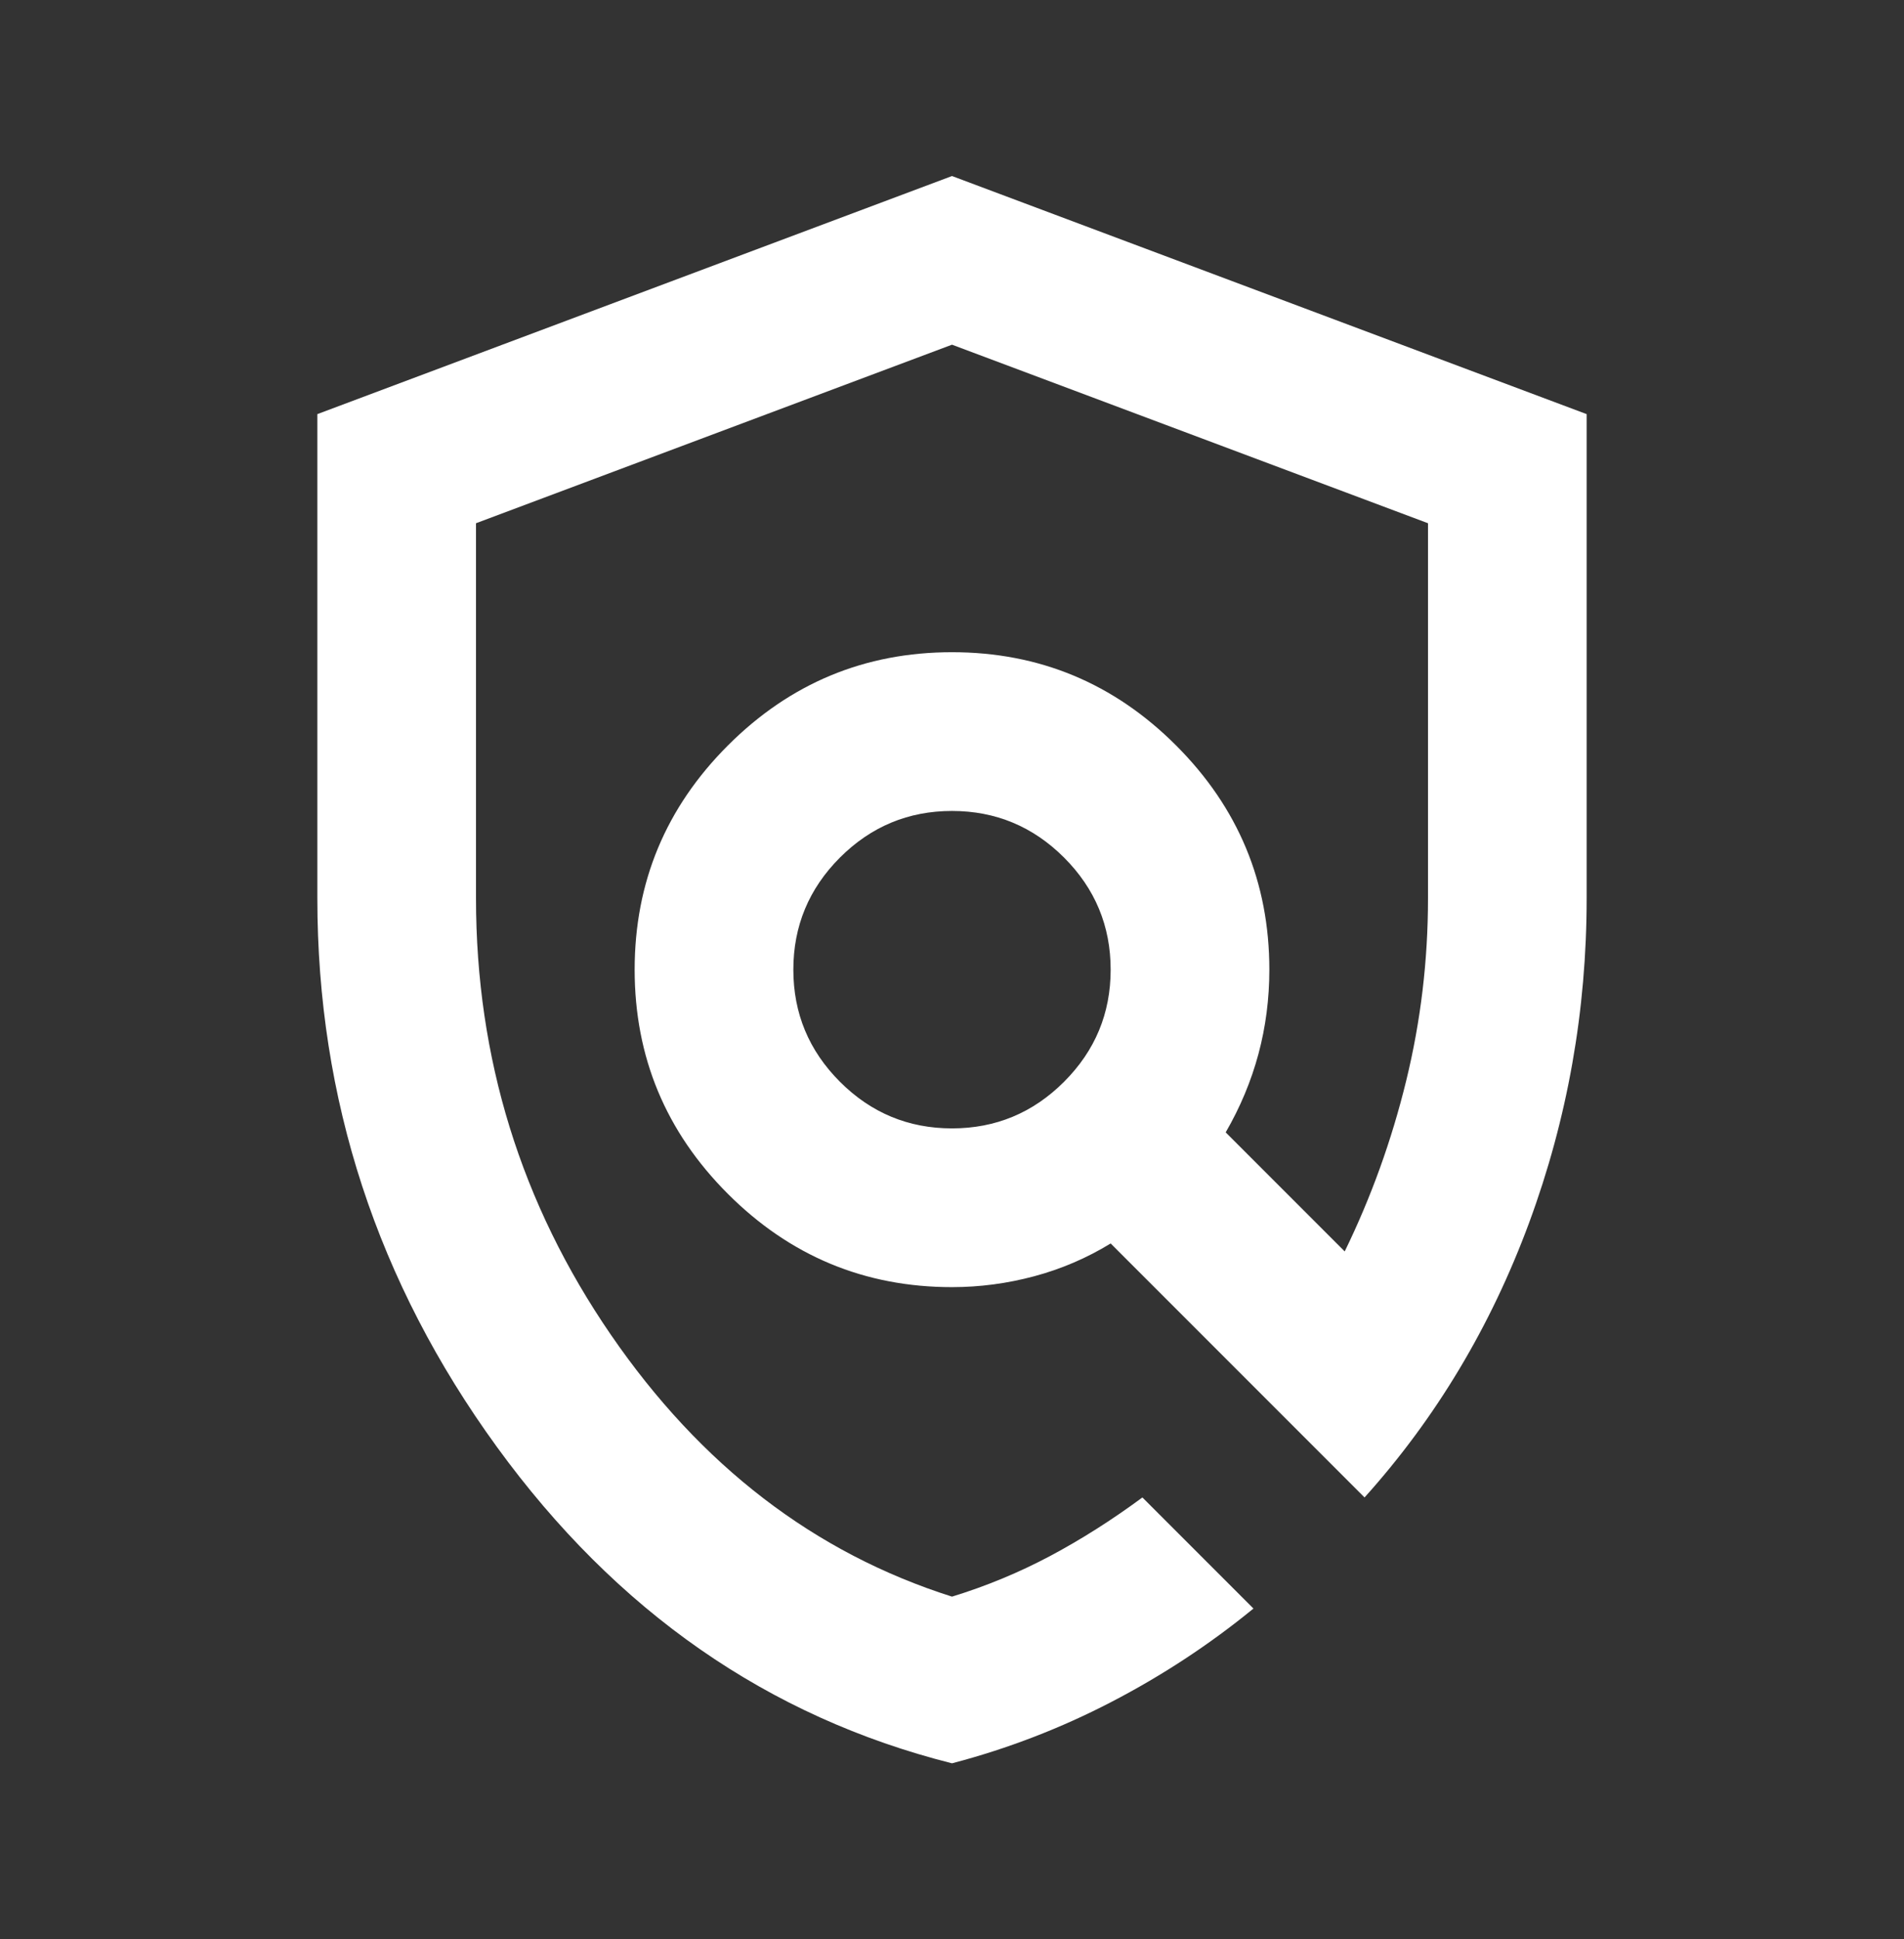 <svg xmlns="http://www.w3.org/2000/svg" width="55" height="56" viewBox="0 0 55 56" fill="none"><rect x="0" y="0" width="55" height="56" fill="#333333" stroke="none"/><mask id="mask0_389_78" style="mask-type:alpha" maskUnits="userSpaceOnUse" x="0" y="0" width="55" height="56"><rect y="0.5" width="55" height="55" fill="#D9D9D9"></rect></mask><g mask="url(#mask0_389_78)"><path d="M27.5 50.917C22.191 49.58 17.808 46.534 14.352 41.779C10.895 37.023 9.167 31.743 9.167 25.938V11.958L27.5 5.083L45.833 11.958V25.938C45.833 29.184 45.279 32.306 44.172 35.305C43.064 38.303 41.479 40.948 39.417 43.24L32.083 35.906C31.396 36.326 30.661 36.642 29.878 36.852C29.095 37.062 28.302 37.167 27.5 37.167C24.979 37.167 22.821 36.269 21.026 34.474C19.231 32.679 18.333 30.521 18.333 28C18.333 25.479 19.231 23.321 21.026 21.526C22.821 19.731 24.979 18.833 27.5 18.833C30.021 18.833 32.179 19.731 33.974 21.526C35.769 23.321 36.667 25.479 36.667 28C36.667 28.84 36.562 29.652 36.352 30.435C36.142 31.218 35.826 31.972 35.406 32.698L38.844 36.136C39.608 34.569 40.2 32.927 40.62 31.208C41.04 29.49 41.25 27.733 41.25 25.938V15.109L27.5 9.953L13.75 15.109V25.938C13.75 30.559 15.049 34.761 17.646 38.542C20.243 42.323 23.528 44.844 27.5 46.104C28.493 45.799 29.438 45.407 30.336 44.93C31.233 44.452 32.121 43.889 33 43.24L36.208 46.448C34.948 47.479 33.583 48.377 32.112 49.141C30.642 49.905 29.104 50.497 27.5 50.917ZM27.5 32.583C28.76 32.583 29.839 32.135 30.737 31.237C31.635 30.339 32.083 29.261 32.083 28C32.083 26.74 31.635 25.661 30.737 24.763C29.839 23.866 28.76 23.417 27.5 23.417C26.24 23.417 25.161 23.866 24.263 24.763C23.366 25.661 22.917 26.74 22.917 28C22.917 29.261 23.366 30.339 24.263 31.237C25.161 32.135 26.24 32.583 27.5 32.583Z" fill="white"></path></g></svg>